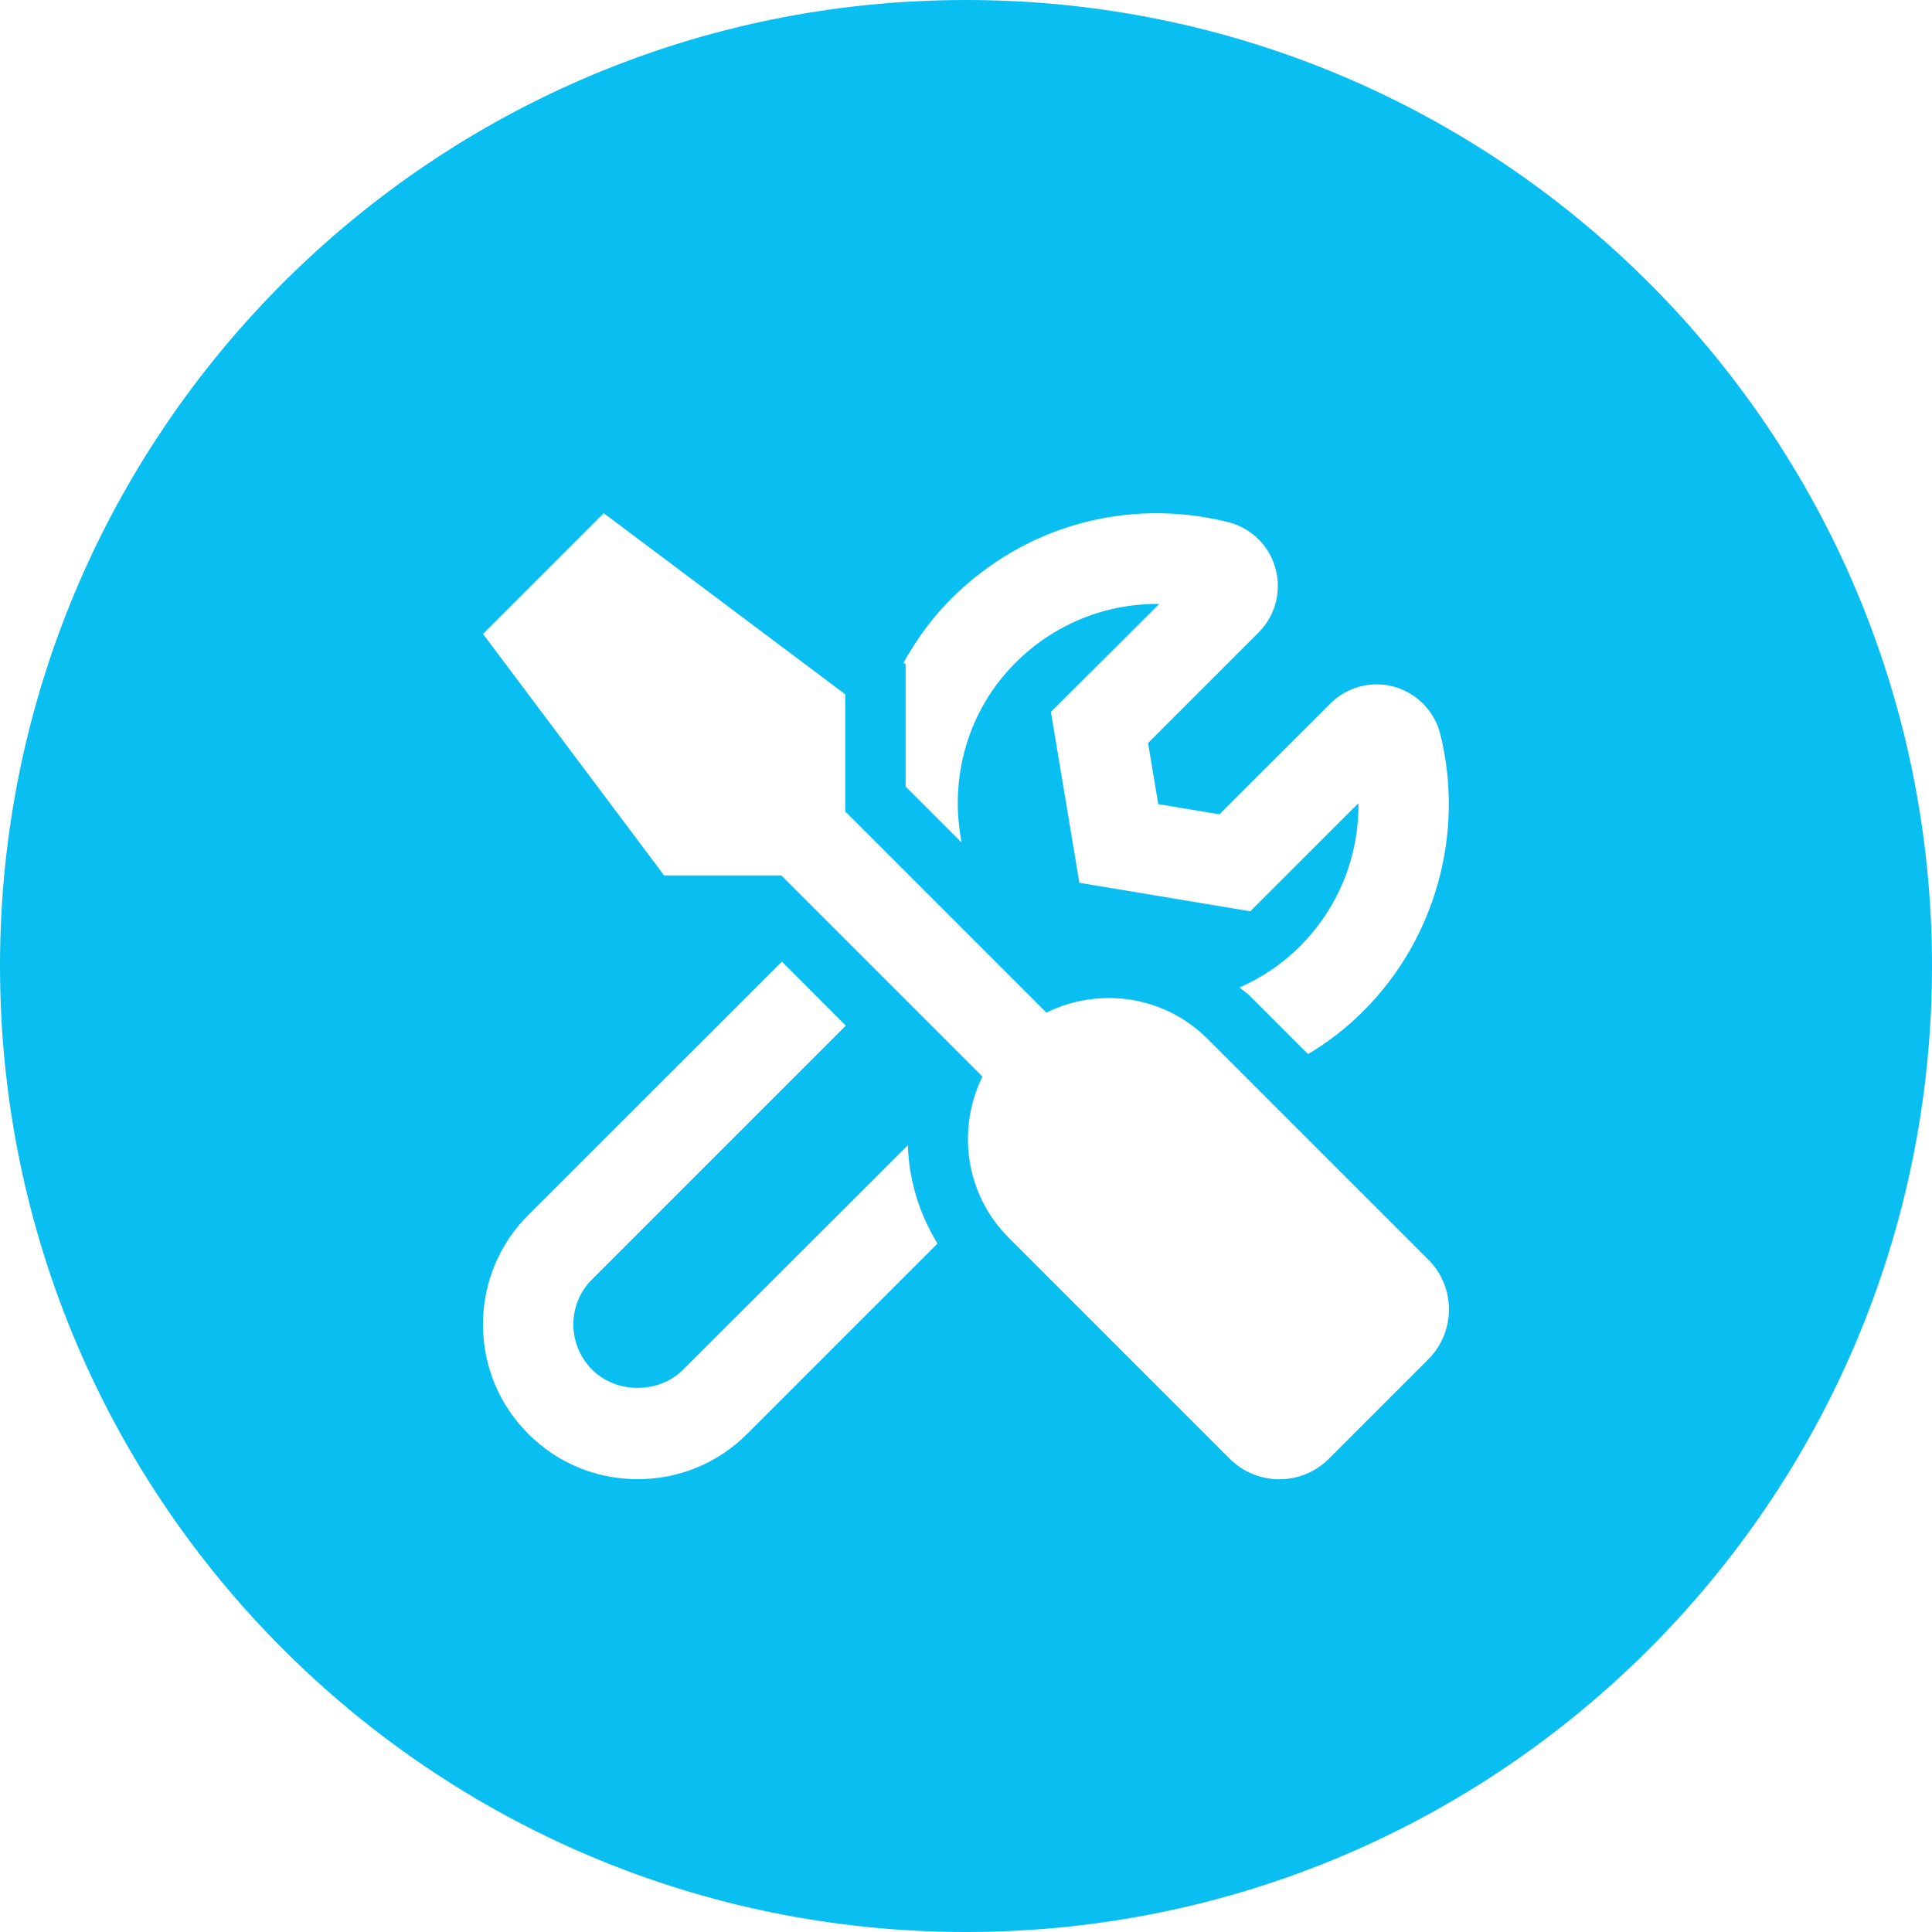<svg width="80" height="80" viewBox="0 0 80 80" fill="none" xmlns="http://www.w3.org/2000/svg">
<path fill-rule="evenodd" clip-rule="evenodd" d="M40 80C62.091 80 80 62.091 80 40C80 17.909 62.091 0 40 0C17.909 0 0 17.909 0 40C0 62.091 17.909 80 40 80ZM37.5 32.57V28.758V27.5L37.414 27.438C37.945 26.484 38.594 25.586 39.391 24.789C42.414 21.773 46.688 20.586 50.844 21.617C51.797 21.852 52.555 22.586 52.812 23.531C53.078 24.477 52.812 25.492 52.117 26.188L47.539 30.766L47.961 33.297L50.492 33.719L55.078 29.141C55.766 28.445 56.781 28.172 57.734 28.438C58.672 28.703 59.406 29.453 59.641 30.406C60.656 34.492 59.438 38.883 56.461 41.859C55.766 42.562 54.984 43.156 54.164 43.648L51.766 41.25C51.69 41.174 51.604 41.108 51.517 41.043C51.453 40.993 51.388 40.944 51.328 40.891C52.234 40.484 53.086 39.93 53.812 39.203C55.422 37.594 56.273 35.469 56.25 33.258L51.773 37.734L44.695 36.555L43.516 29.477L48 25.008H47.906C45.734 25.008 43.633 25.859 42.047 27.445C40.094 29.398 39.289 32.172 39.82 34.891L37.5 32.57ZM24.523 56.719C25.523 57.719 27.281 57.719 28.281 56.719L37.594 47.422C37.633 48.852 38.062 50.258 38.82 51.492L30.938 59.375C29.727 60.586 28.117 61.25 26.406 61.25C24.695 61.25 23.086 60.586 21.875 59.375C20.664 58.164 20 56.555 20 54.844C20 53.133 20.664 51.523 21.875 50.312L32.375 39.82L35.023 42.469L24.523 52.969C24.016 53.469 23.742 54.133 23.742 54.844C23.742 55.547 24.023 56.219 24.523 56.719ZM50 43.016L59.148 52.164C60.281 53.297 60.281 55.141 59.148 56.281L55.031 60.398C53.898 61.539 52.055 61.539 50.914 60.398L41.766 51.25C39.961 49.445 39.617 46.75 40.68 44.578L32.352 36.25H27.5L20 26.25L25 21.25L35 28.75V33.602L43.328 41.93C45.5 40.859 48.195 41.211 50 43.016Z" fill="#09BFF2"/>
</svg>
